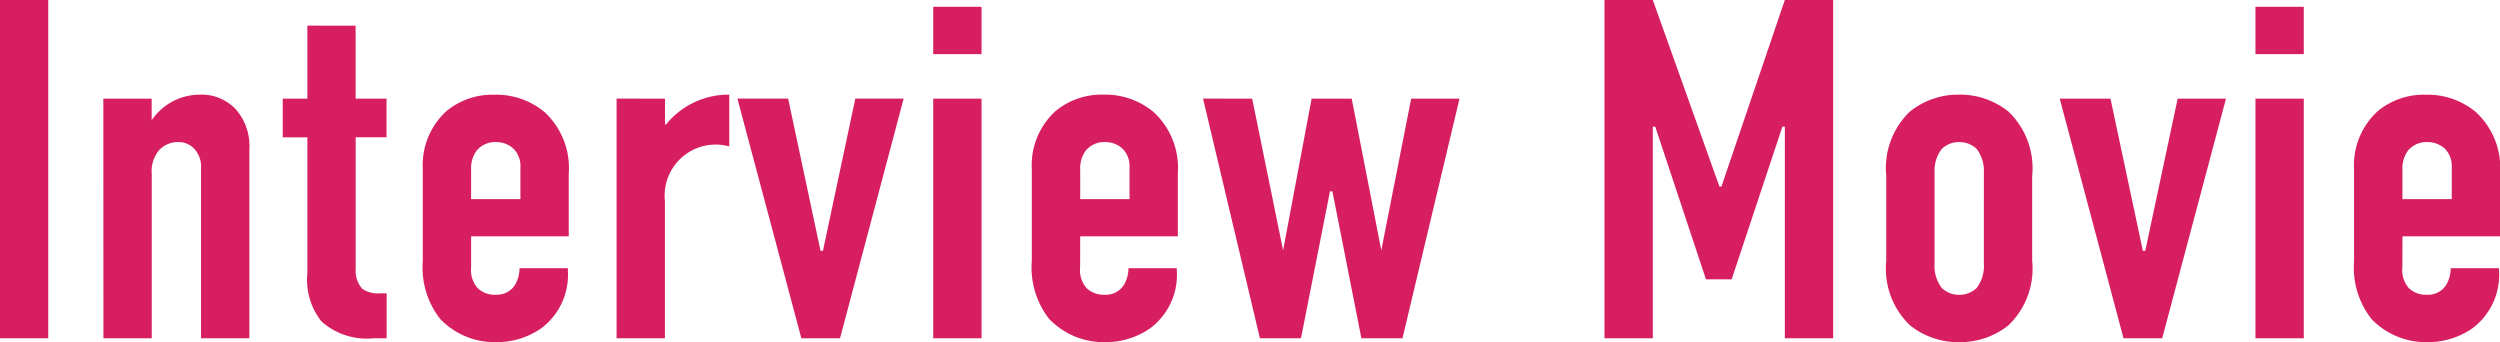 <svg xmlns="http://www.w3.org/2000/svg" width="124.152" height="16.992" viewBox="0 0 124.152 16.992">
  <path id="パス_48" data-name="パス 48" d="M-61.9-16.8V0h2.4V-16.8ZM-56.76,0h2.4V-8.16a1.6,1.6,0,0,1,.384-1.2,1.248,1.248,0,0,1,.912-.384,1.055,1.055,0,0,1,.84.36,1.316,1.316,0,0,1,.312.96V0h2.4V-9.384a2.761,2.761,0,0,0-.7-2.016,2.337,2.337,0,0,0-1.776-.7,2.9,2.9,0,0,0-2.376,1.272V-11.9h-2.4Zm10.128-15.528V-11.9h-1.224v1.92h1.224V-3.24a3.337,3.337,0,0,0,.7,2.4A3.373,3.373,0,0,0-43.344,0h.648V-2.232h-.312a1.431,1.431,0,0,1-.888-.216,1.35,1.35,0,0,1-.336-1.008V-9.984H-42.7V-11.9h-1.536v-3.624ZM-38.5-5.064h4.848v-3.12a3.771,3.771,0,0,0-1.2-3.048,3.737,3.737,0,0,0-2.5-.864,3.585,3.585,0,0,0-2.376.816A3.634,3.634,0,0,0-40.9-8.4v4.56a4.151,4.151,0,0,0,.864,2.88A3.753,3.753,0,0,0-37.272.192,3.892,3.892,0,0,0-35.04-.48a3.312,3.312,0,0,0,1.344-2.9v-.1h-2.4a1.661,1.661,0,0,1-.216.816,1.062,1.062,0,0,1-.96.5,1.214,1.214,0,0,1-.912-.336A1.362,1.362,0,0,1-38.5-3.528Zm0-1.848V-8.376a1.457,1.457,0,0,1,.288-.96,1.186,1.186,0,0,1,.936-.408,1.252,1.252,0,0,1,.888.336,1.23,1.23,0,0,1,.336.936v1.56Zm7.224-4.992V0h2.4V-6.816A2.535,2.535,0,0,1-25.68-9.528V-12.1a3.987,3.987,0,0,0-3.144,1.488l-.048-.024V-11.9Zm14.256,0h-2.4l-1.608,7.56h-.12l-1.608-7.56h-2.52L-22.1,0h1.92ZM-15.552,0h2.4V-11.9h-2.4Zm0-16.464v2.352h2.4v-2.352Zm7.3,11.4h4.848v-3.12a3.771,3.771,0,0,0-1.2-3.048A3.737,3.737,0,0,0-7.1-12.1a3.585,3.585,0,0,0-2.376.816A3.634,3.634,0,0,0-10.656-8.4v4.56A4.151,4.151,0,0,0-9.792-.96,3.753,3.753,0,0,0-7.032.192,3.892,3.892,0,0,0-4.8-.48a3.312,3.312,0,0,0,1.344-2.9v-.1h-2.4a1.661,1.661,0,0,1-.216.816,1.062,1.062,0,0,1-.96.5A1.214,1.214,0,0,1-7.944-2.5a1.362,1.362,0,0,1-.312-1.032Zm0-1.848V-8.376a1.457,1.457,0,0,1,.288-.96,1.186,1.186,0,0,1,.936-.408,1.252,1.252,0,0,1,.888.336,1.23,1.23,0,0,1,.336.936v1.56Zm6.1-4.992L.672,0h2.04l1.44-7.3h.12L5.712,0h2.04l2.832-11.9h-2.4L6.7-4.368,5.232-11.9H3.24L1.824-4.368.288-11.9ZM17.784,0h2.4V-10.512h.12l2.52,7.584H24.1l2.52-7.584h.12V0h2.4V-16.8h-2.4L23.592-7.536h-.1L20.184-16.8h-2.4ZM31.776-3.84A3.894,3.894,0,0,0,32.952-.648,3.833,3.833,0,0,0,35.4.192a3.833,3.833,0,0,0,2.448-.84A3.894,3.894,0,0,0,39.024-3.84V-8.064a3.894,3.894,0,0,0-1.176-3.192A3.833,3.833,0,0,0,35.4-12.1a3.833,3.833,0,0,0-2.448.84,3.894,3.894,0,0,0-1.176,3.192Zm4.848.144a1.787,1.787,0,0,1-.36,1.2,1.234,1.234,0,0,1-.864.336,1.234,1.234,0,0,1-.864-.336,1.787,1.787,0,0,1-.36-1.2V-8.208a1.787,1.787,0,0,1,.36-1.2,1.234,1.234,0,0,1,.864-.336,1.234,1.234,0,0,1,.864.336,1.787,1.787,0,0,1,.36,1.2ZM48.648-11.9h-2.4L44.64-4.344h-.12L42.912-11.9h-2.52L43.56,0h1.92ZM50.112,0h2.4V-11.9h-2.4Zm0-16.464v2.352h2.4v-2.352Zm7.3,11.4h4.848v-3.12a3.771,3.771,0,0,0-1.2-3.048,3.737,3.737,0,0,0-2.5-.864,3.585,3.585,0,0,0-2.376.816A3.634,3.634,0,0,0,55.008-8.4v4.56a4.151,4.151,0,0,0,.864,2.88A3.753,3.753,0,0,0,58.632.192,3.892,3.892,0,0,0,60.864-.48a3.312,3.312,0,0,0,1.344-2.9v-.1h-2.4a1.661,1.661,0,0,1-.216.816,1.062,1.062,0,0,1-.96.5A1.214,1.214,0,0,1,57.72-2.5a1.362,1.362,0,0,1-.312-1.032Zm0-1.848V-8.376a1.457,1.457,0,0,1,.288-.96,1.186,1.186,0,0,1,.936-.408,1.252,1.252,0,0,1,.888.336,1.23,1.23,0,0,1,.336.936v1.56Z" transform="translate(61.896 16.8)" fill="#d61e61"/>
</svg>

